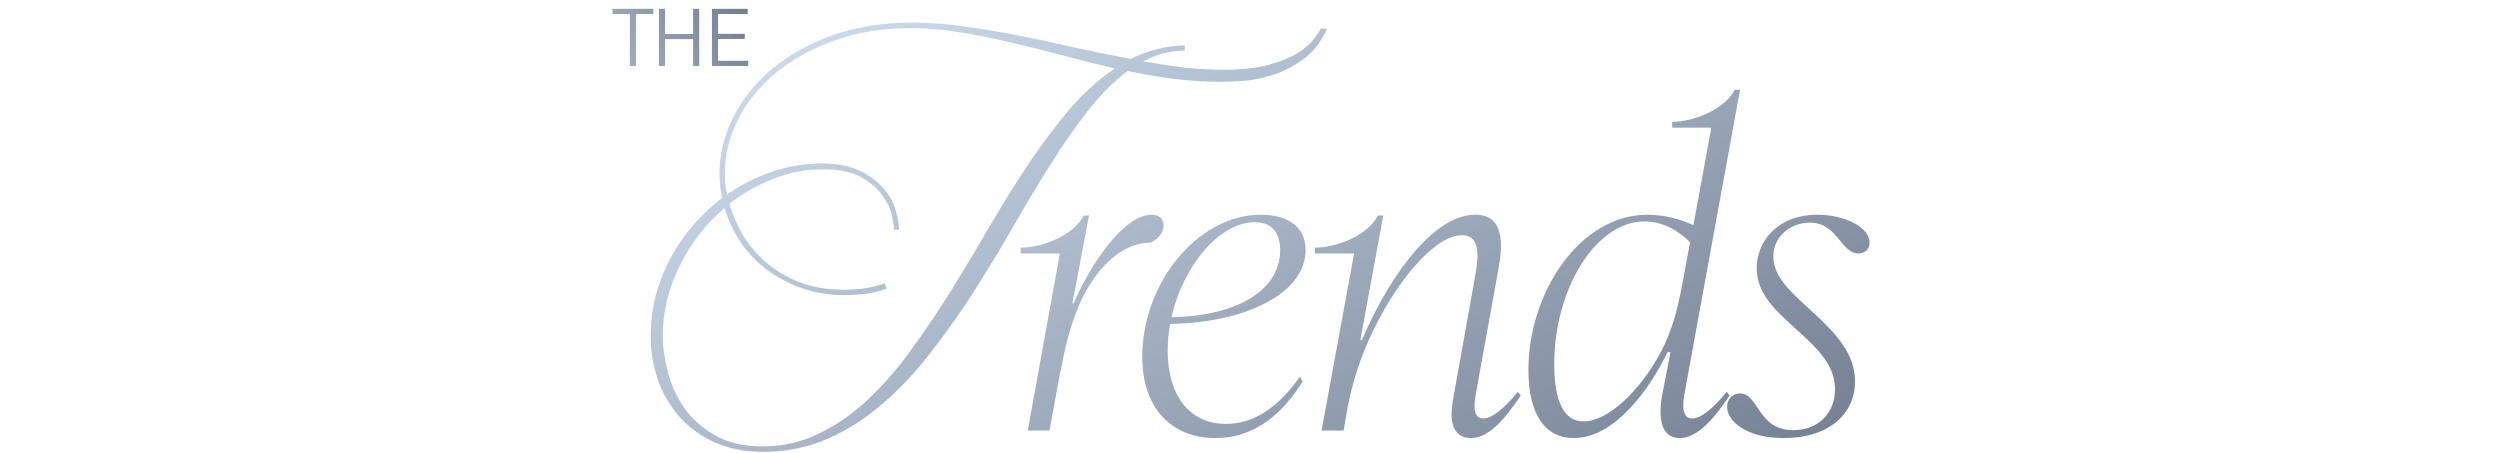 <svg width="1440" height="261" viewBox="0 0 1440 261" fill="none" xmlns="http://www.w3.org/2000/svg">
<path d="M417.28 119.84C406.4 129.12 397.76 140.32 391.36 153.44C384.96 166.4 381.76 179.76 381.76 193.52C381.76 199.76 382.72 206.64 384.64 214.16C386.56 221.52 389.68 228.4 394 234.8C398.48 241.2 404.4 246.48 411.76 250.64C419.12 254.96 428.32 257.12 439.36 257.12C451.04 257.12 461.84 254.64 471.76 249.68C481.84 244.88 491.28 238.32 500.08 230C508.88 221.68 517.2 212.08 525.04 201.2C533.04 190.16 540.8 178.64 548.32 166.64C555.84 154.48 563.2 142.16 570.4 129.68C577.76 117.2 585.2 105.28 592.72 93.92C600.4 82.56 608.24 72.16 616.24 62.72C624.4 53.28 633.04 45.52 642.16 39.44C631.92 37.04 621.68 34.48 611.44 31.76C601.36 29.04 591.36 26.56 581.44 24.32C571.68 21.92 562 20 552.4 18.56C542.96 16.96 533.76 16.16 524.8 16.16C508.64 16.16 493.92 18.56 480.64 23.36C467.52 28 456.24 34.24 446.8 42.08C437.52 49.76 430.32 58.64 425.2 68.72C420.08 78.8 417.52 89.28 417.52 100.16C417.52 101.92 417.6 103.76 417.76 105.68C417.92 107.44 418.32 109.52 418.96 111.92C426.96 106.32 435.52 102 444.64 98.96C453.92 95.76 463.44 94.16 473.2 94.16C482.32 94.16 489.76 95.6 495.52 98.48C501.28 101.36 505.84 104.8 509.2 108.8C512.56 112.8 514.8 116.96 515.92 121.28C517.2 125.6 517.84 129.28 517.84 132.32H514.96C514.96 130.72 514.56 128 513.76 124.16C512.96 120.32 511.12 116.48 508.24 112.64C505.52 108.64 501.44 105.12 496 102.08C490.56 99.04 483.2 97.52 473.92 97.52C464 97.52 454.48 99.36 445.36 103.04C436.24 106.56 427.84 111.36 420.16 117.44C421.76 122.88 424.16 128.56 427.36 134.48C430.72 140.24 435.04 145.52 440.32 150.32C445.76 155.12 452.24 159.12 459.76 162.32C467.44 165.36 476.32 166.88 486.4 166.88C488.64 166.88 491.76 166.72 495.76 166.4C499.92 165.92 504.56 164.88 509.68 163.28L510.64 166.4C505.2 168.16 500.4 169.2 496.24 169.52C492.24 169.84 488.96 170 486.4 170C477.92 170 469.92 168.72 462.4 166.16C455.04 163.6 448.32 160.16 442.24 155.84C436.32 151.36 431.2 146.08 426.88 140C422.72 133.76 419.52 127.04 417.28 119.84ZM374.8 193.52C374.8 185.52 375.76 177.76 377.68 170.24C379.76 162.72 382.56 155.6 386.08 148.88C389.76 142 394.08 135.68 399.04 129.92C404.16 124 409.76 118.72 415.84 114.08C415.52 112.32 415.2 110.24 414.88 107.84C414.56 105.44 414.4 102.88 414.4 100.16C414.4 89.12 416.96 78.4 422.08 68C427.2 57.6 434.56 48.32 444.16 40.16C453.76 32 465.36 25.44 478.96 20.48C492.72 15.52 508.24 13.04 525.52 13.04C535.12 13.04 545.04 13.76 555.28 15.2C565.68 16.64 576.24 18.4 586.96 20.48C597.68 22.56 608.48 24.88 619.36 27.44C630.24 29.84 640.88 32 651.28 33.92C656.08 31.52 661.04 29.68 666.16 28.4C671.44 26.96 676.88 26.24 682.48 26.24V29.12C674.32 29.12 666.32 31.2 658.48 35.36C666.64 36.8 674.56 38 682.24 38.96C689.92 39.76 697.36 40.16 704.56 40.16C715.28 40.16 724.08 39.2 730.96 37.28C737.84 35.36 743.36 33.12 747.52 30.56C751.68 27.84 754.72 25.2 756.64 22.64C758.72 19.92 760.16 17.84 760.96 16.4L764.32 16.64C760.96 24.16 756.4 30 750.64 34.16C744.88 38.32 738.96 41.36 732.88 43.28C726.8 45.2 720.96 46.32 715.36 46.64C709.92 46.96 705.84 47.12 703.12 47.12C694.16 47.12 685.2 46.56 676.24 45.44C667.44 44.32 658.56 42.8 649.6 40.88C641.6 46.8 633.92 54.48 626.56 63.92C619.2 73.36 611.92 83.84 604.72 95.36C597.52 106.72 590.32 118.72 583.12 131.36C575.92 143.84 568.4 156.24 560.56 168.56C552.72 180.72 544.48 192.32 535.84 203.36C527.36 214.4 518.16 224.16 508.24 232.64C498.48 241.12 487.92 247.84 476.56 252.8C465.2 257.76 452.88 260.24 439.6 260.24C429.04 260.24 419.68 258.4 411.52 254.72C403.52 251.04 396.8 246.16 391.36 240.08C385.92 233.84 381.76 226.72 378.88 218.72C376.16 210.56 374.8 202.16 374.8 193.52ZM591.993 248L610.473 146H587.913V142.64C601.593 142.64 619.113 134.72 624.153 124.16H627.273L617.673 174.8H618.393C628.473 151.28 647.673 123.68 663.273 123.68C668.313 123.68 670.233 126.56 670.233 129.92C670.233 133.76 667.593 137.36 662.793 139.76C645.273 139.76 630.633 155.6 621.993 174.8C616.473 187.04 613.353 200.48 610.473 215.6L604.473 248H591.993ZM700.178 252.32C674.738 252.32 657.938 235.04 657.938 205.52C657.938 163.28 689.618 123.68 726.338 123.68C740.258 123.68 752.018 129.44 752.018 144.08C752.018 169.76 715.538 186.08 674.018 186.56C673.058 191.6 672.578 196.88 672.578 201.92C672.578 227.36 684.818 244.16 706.178 244.16C722.258 244.16 736.418 234.56 748.658 217.04L750.338 219.68C739.058 237.92 722.978 252.32 700.178 252.32ZM674.738 182.72C713.858 182 737.378 166.4 737.378 144.08C737.378 135.2 733.538 128 722.738 128C702.338 128 681.458 153.2 674.738 182.72ZM847.145 252.32C840.185 252.32 836.105 247.52 836.105 238.88C836.105 235.76 836.585 231.68 837.305 228.08L849.785 158.48C852.425 144.32 851.225 135.44 842.105 135.44C826.025 135.44 802.985 163.52 788.585 195.44C781.385 211.52 777.545 226.4 775.385 239.36L773.945 248H761.225L779.945 146H757.385V142.64C771.065 142.64 788.585 134.72 793.625 124.16H796.745L783.545 195.92H784.505C796.505 166.88 822.905 123.68 849.785 123.68C866.345 123.68 865.865 140.24 862.985 155.6L850.025 227.12C848.345 236 849.545 241.04 854.345 241.04C859.145 241.04 866.105 235.76 874.265 225.68L875.945 227.84C866.585 241.76 857.465 252.32 847.145 252.32ZM906.517 252.32C889.957 252.32 880.357 238.64 880.357 213.2C880.357 168.56 909.877 123.68 948.997 123.68C958.597 123.68 968.197 126.32 975.397 129.68L985.717 73.52H963.157V70.16C976.357 70.16 994.117 62.24 999.157 51.68H1002.28L970.117 227.6C968.677 235.76 969.877 241.04 974.677 241.04C979.477 241.04 986.437 235.76 994.597 225.68L996.277 227.84C986.917 241.76 977.557 252.32 967.477 252.32C956.917 252.32 954.757 241.04 957.637 226.4L962.197 202.88H960.517C949.717 224.96 929.797 252.32 906.517 252.32ZM895.237 209.84C895.237 231.44 900.997 242.72 912.037 242.72C926.437 242.72 944.917 224.72 956.437 203.12C963.637 189.68 966.517 176.72 968.917 164L973.477 139.52C966.997 133.04 957.877 127.52 947.317 127.52C918.997 127.52 895.237 166.64 895.237 209.84ZM1027.45 252.32C1005.37 252.32 994.812 242.24 994.812 234.32C994.812 230 997.692 226.64 1002.25 226.64C1013.29 226.64 1012.09 247.76 1032.97 247.76C1047.13 247.76 1056.97 238.16 1056.97 224.24C1056.97 210.32 1047.13 200.96 1034.89 189.92L1029.13 184.64C1020.01 176.24 1011.85 167.12 1011.85 154.4C1011.85 139.04 1023.85 123.68 1046.89 123.68C1062.49 123.68 1076.89 130.88 1076.89 139.76C1076.89 143.6 1074.01 146 1070.41 146C1060.33 146 1058.41 128.24 1042.57 128.24C1031.53 128.24 1021.45 135.92 1021.45 147.68C1021.45 158 1029.13 165.92 1038.73 174.8L1044.73 180.32C1057.21 191.84 1068.49 203.6 1068.49 219.68C1068.49 237.92 1054.09 252.32 1027.45 252.32Z" fill="url(#paint0_linear_2940_1250)"/>
<path d="M352.772 8.073V5.085H376.326V8.073H366.307V38H362.791V8.073H352.772ZM379.536 38V5.085H383.052V19.587H399.224V5.085H402.739V38H399.224V22.531H383.052V38H379.536ZM410.08 38V5.085H430.646V8.073H413.596V19.499H428.976V22.443H413.596V35.012H430.998V38H410.08Z" fill="url(#paint1_linear_2940_1250)"/>
<defs>
<linearGradient id="paint0_linear_2940_1250" x1="350.265" y1="59.048" x2="619.401" y2="527.761" gradientUnits="userSpaceOnUse">
<stop stop-color="#CFDFEF"/>
<stop offset="1" stop-color="#727D90"/>
</linearGradient>
<linearGradient id="paint1_linear_2940_1250" x1="233.044" y1="-14.796" x2="357.749" y2="-100.185" gradientUnits="userSpaceOnUse">
<stop stop-color="#CFDFEF"/>
<stop offset="1" stop-color="#727D90"/>
</linearGradient>
</defs>
</svg>
